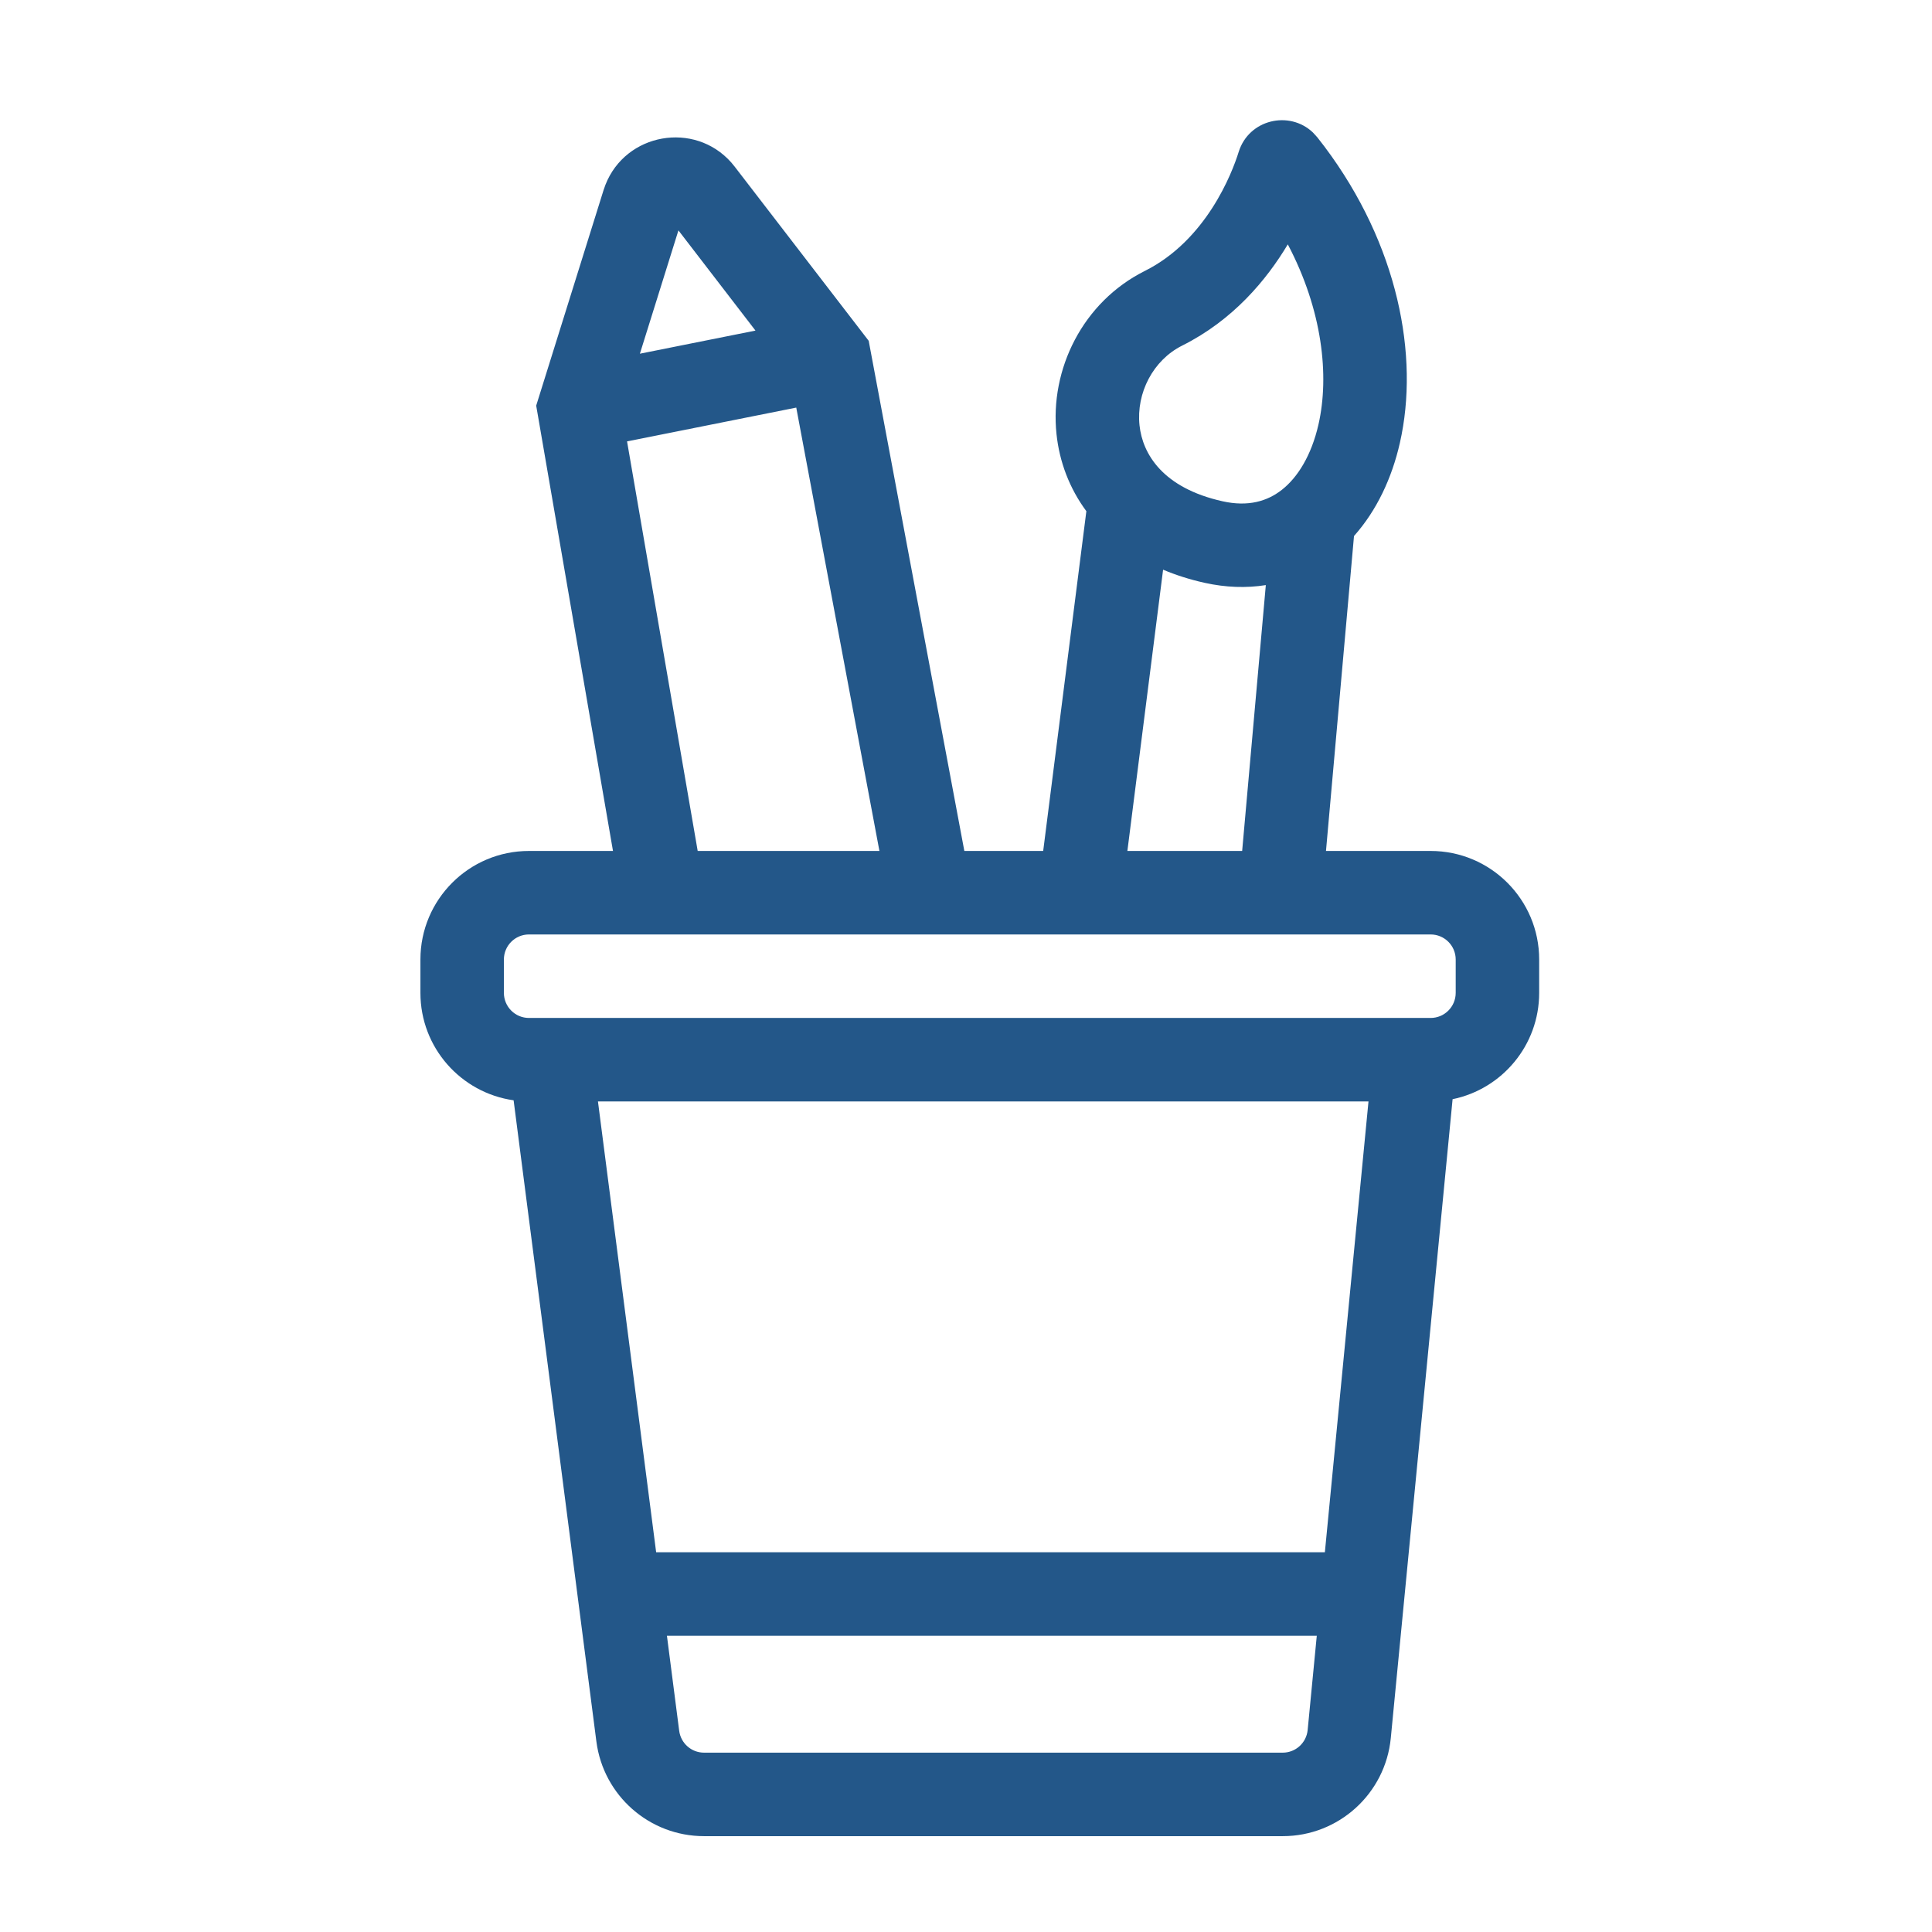 <svg width="64" height="64" viewBox="0 0 64 64" fill="none" xmlns="http://www.w3.org/2000/svg">
<path d="M48.222 31.785C48.222 31.327 47.85 30.955 47.392 30.955H17.522C17.064 30.955 16.692 31.327 16.692 31.785V32.891C16.693 33.349 17.064 33.721 17.522 33.721H47.392C47.85 33.721 48.221 33.349 48.222 32.891V31.785ZM22.499 57.335C22.553 57.749 22.904 58.059 23.322 58.059H42.492C42.92 58.059 43.276 57.734 43.318 57.309L43.62 54.187H22.093L22.499 57.335ZM21.736 51.421H43.888L45.333 36.487H19.808L21.736 51.421ZM37.346 28.189H41.148L41.932 19.382C41.29 19.484 40.607 19.463 39.901 19.306C39.407 19.196 38.95 19.049 38.529 18.872L37.346 28.189ZM20.772 14.622L23.112 28.189H29.132L26.377 13.502L20.772 14.622ZM42.66 8.095C41.957 9.27 40.85 10.604 39.16 11.449C38.197 11.931 37.635 13.019 37.748 14.09C37.848 15.043 38.526 16.167 40.501 16.606C41.347 16.794 41.981 16.606 42.467 16.223C42.986 15.814 43.442 15.09 43.677 14.058C44.042 12.448 43.809 10.275 42.66 8.095ZM21.197 11.717L25.026 10.951L22.474 7.632L21.197 11.717ZM50.987 32.891C50.987 34.628 49.756 36.076 48.119 36.412L46.072 57.575C45.893 59.418 44.344 60.825 42.492 60.825H23.322C21.514 60.825 19.988 59.482 19.756 57.69L17.014 36.449C15.269 36.202 13.927 34.704 13.927 32.891V31.785C13.927 29.799 15.537 28.189 17.522 28.189H20.306L17.819 13.766L17.762 13.437L19.993 6.3L20.055 6.124C20.727 4.407 22.998 4.002 24.223 5.381L24.341 5.525L28.777 11.29L28.838 11.617L31.945 28.189H34.557L35.987 16.934C35.426 16.175 35.095 15.3 34.998 14.38C34.771 12.233 35.868 10.003 37.924 8.975C39.957 7.958 40.813 5.741 41.032 5.035C41.368 3.953 42.711 3.648 43.49 4.387L43.638 4.549L43.879 4.861C46.312 8.105 47.026 11.792 46.373 14.67C46.109 15.835 45.605 16.913 44.853 17.756L43.925 28.189H47.392C49.378 28.189 50.987 29.799 50.987 31.785V32.891Z" fill="#235789"/>
</svg>

